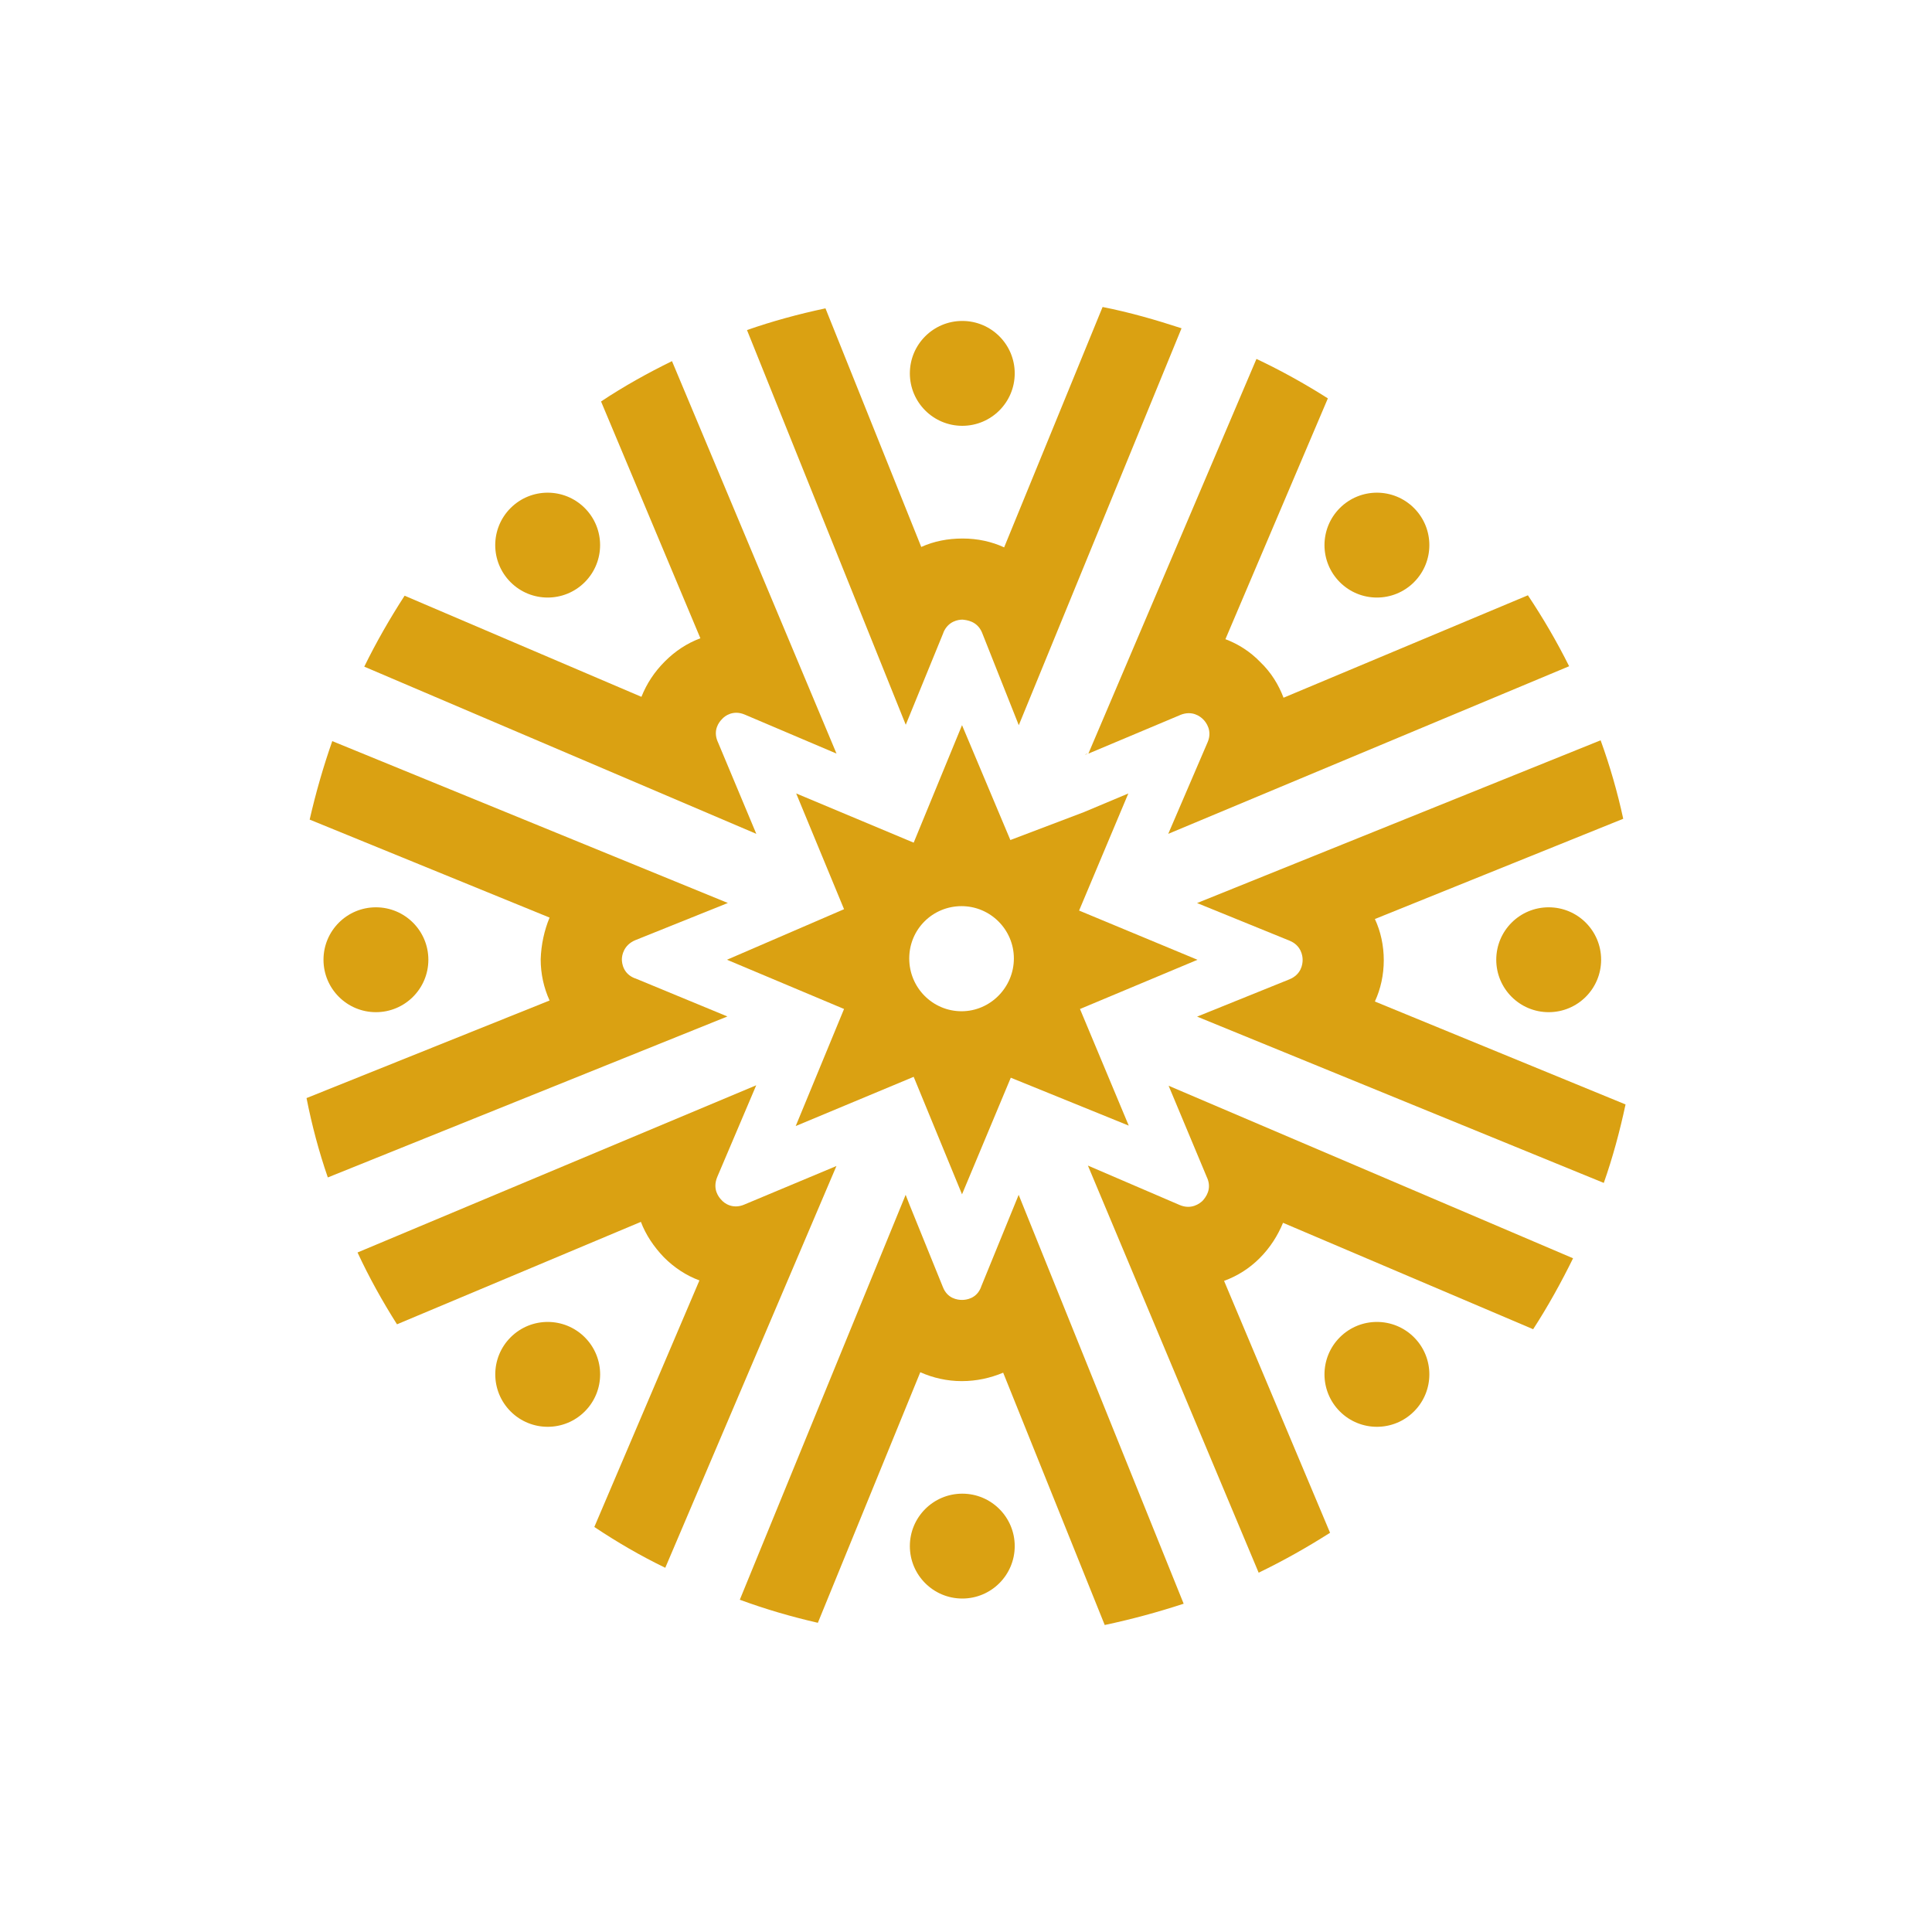 <?xml version="1.0" encoding="UTF-8"?>
<svg id="Layer_1" data-name="Layer 1" xmlns="http://www.w3.org/2000/svg" viewBox="0 0 500 500">
  <defs>
    <style>
      .cls-1 {
        fill: #daa112;
      }
    </style>
  </defs>
  <path class="cls-1" d="M253.9,333.09c-1.15,2.98-3.79,3.33-4.94,3.33s-3.79-.34-4.94-3.33l-8.61-21.23-1.03-2.64-42.92,104.79c6.54,2.41,13.2,4.36,20.2,5.97l26.51-64.85c3.33,1.49,7,2.3,10.67,2.3h.11c3.79,0,7.35-.8,10.67-2.18l26.28,65.3c7-1.49,13.77-3.33,20.43-5.51l-42.7-105.82-9.75,23.87Z"/>
  <circle class="cls-1" cx="249.04" cy="400.13" r="13.57"/>
  <path class="cls-1" d="M192.61,311.75c-2.98,1.26-5.16-.34-5.85-1.15-.8-.8-2.41-2.87-1.15-5.97l10.1-23.76-103.18,43.27c2.98,6.43,6.43,12.62,10.21,18.59l63.12-26.51c1.26,3.33,3.33,6.43,5.97,9.18,2.64,2.64,5.74,4.71,9.18,5.97l-27.2,63.81c5.85,3.9,11.94,7.46,18.36,10.56l44.3-103.98-23.87,9.99Z"/>
  <path class="cls-1" d="M151.34,346.09c-5.3-5.3-13.89-5.3-19.19,0-5.3,5.3-5.3,13.89,0,19.19,5.3,5.3,13.89,5.3,19.19,0,5.3-5.3,5.3-13.89,0-19.19Z"/>
  <path class="cls-1" d="M164.38,253.21c-3.1-1.15-3.44-3.9-3.44-4.94s.46-3.67,3.44-4.94l23.99-9.64-102.38-41.89c-2.29,6.54-4.25,13.31-5.85,20.31l62.09,25.36c-1.38,3.33-2.18,7-2.3,10.79,0,3.79.8,7.35,2.3,10.67l-62.9,25.25c1.38,7,3.21,13.89,5.51,20.54l103.41-41.66-23.87-9.87Z"/>
  <circle class="cls-1" cx="97.29" cy="248.38" r="13.57"/>
  <path class="cls-1" d="M185.73,191.93c-1.26-2.98.34-5.05,1.15-5.85.69-.8,2.87-2.41,5.85-1.15l23.76,10.1-42.58-101.57c-6.31,3.1-12.51,6.54-18.36,10.44l25.71,61.29c-3.44,1.26-6.54,3.33-9.18,5.97-2.75,2.75-4.7,5.74-6.08,9.18l-61.29-26.17c-3.79,5.85-7.35,12.05-10.44,18.36l101.46,43.27-9.99-23.87Z"/>
  <path class="cls-1" d="M151.33,150.67c5.3-5.3,5.3-13.89,0-19.19-5.3-5.3-13.89-5.3-19.19,0-5.3,5.3-5.3,13.89,0,19.19,5.3,5.3,13.89,5.3,19.19,0Z"/>
  <path class="cls-1" d="M244.15,163.69c1.26-2.98,3.9-3.33,4.94-3.33,1.03.11,3.79.34,5.05,3.33l9.52,23.99,42.12-102.72c-6.66-2.18-13.43-4.13-20.43-5.51l-25.48,62.21c-3.21-1.49-6.89-2.29-10.67-2.29h-.11c-3.79,0-7.35.69-10.67,2.18l-24.79-61.75c-7,1.49-13.77,3.33-20.31,5.62l41.09,102.15,9.76-23.87Z"/>
  <circle class="cls-1" cx="249.04" cy="96.63" r="13.57"/>
  <path class="cls-1" d="M305.43,185.04c3.1-1.26,5.16.34,5.97,1.15.69.69,2.41,2.87,1.15,5.85l-10.21,23.76,103.75-43.38c-3.21-6.43-6.77-12.51-10.67-18.36l-63.24,26.51c-1.26-3.33-3.21-6.54-5.97-9.18-2.64-2.75-5.74-4.71-9.07-5.97l26.51-62.32c-5.97-3.79-12.16-7.23-18.48-10.21l-43.5,102.15,23.76-9.99Z"/>
  <path class="cls-1" d="M346.75,150.67c5.3,5.3,13.89,5.3,19.19,0,5.3-5.3,5.3-13.89,0-19.19-5.3-5.3-13.89-5.3-19.19,0-5.3,5.3-5.3,13.89,0,19.19Z"/>
  <path class="cls-1" d="M355.82,259.18c1.49-3.21,2.3-6.89,2.3-10.67s-.8-7.46-2.3-10.67l64.27-25.94c-1.49-6.89-3.44-13.66-5.85-20.31l-104.44,42.12,23.99,9.76c2.98,1.26,3.33,3.9,3.33,4.94,0,1.15-.34,3.79-3.44,5.05l-23.87,9.64,105.25,43.04c2.3-6.54,4.13-13.31,5.63-20.31l-64.85-26.63Z"/>
  <path class="cls-1" d="M387.23,248.38c0,7.49,6.07,13.57,13.57,13.57s13.57-6.07,13.57-13.57-6.07-13.57-13.57-13.57-13.57,6.07-13.57,13.57Z"/>
  <path class="cls-1" d="M312.43,304.86c1.26,2.98-.46,5.05-1.15,5.85-.8.8-2.98,2.41-5.97,1.15l-23.76-10.21,44.19,105.36c6.43-3.1,12.51-6.54,18.48-10.33l-27.43-65.19c3.44-1.26,6.54-3.21,9.18-5.85,2.75-2.75,4.7-5.85,6.08-9.18l64.73,27.54c3.79-5.85,7.23-12.05,10.33-18.36l-104.67-44.65,9.98,23.87Z"/>
  <path class="cls-1" d="M346.75,346.09c-5.3,5.3-5.3,13.89,0,19.19,5.3,5.3,13.89,5.3,19.19,0,5.3-5.3,5.3-13.89,0-19.19-5.3-5.3-13.89-5.3-19.19,0Z"/>
  <polygon class="cls-1" points="280.76 195.37 281.56 195.02 281.1 195.14 280.76 195.37"/>
  <path class="cls-1" d="M279.27,235.65l12.74-30.3-11.48,4.82-19.05,7.23-12.51-29.73-12.51,30.41-30.41-12.74,12.39,29.96-30.3,13.08,30.3,12.74-12.51,30.3,30.53-12.74,12.51,30.41,12.62-30.18,30.53,12.4-12.62-30.18,30.41-12.74-30.64-12.74ZM248.85,261.71c-7.46,0-13.54-6.08-13.54-13.66s6.08-13.54,13.54-13.54,13.54,6.08,13.54,13.54-6.08,13.66-13.54,13.66Z"/>
</svg>